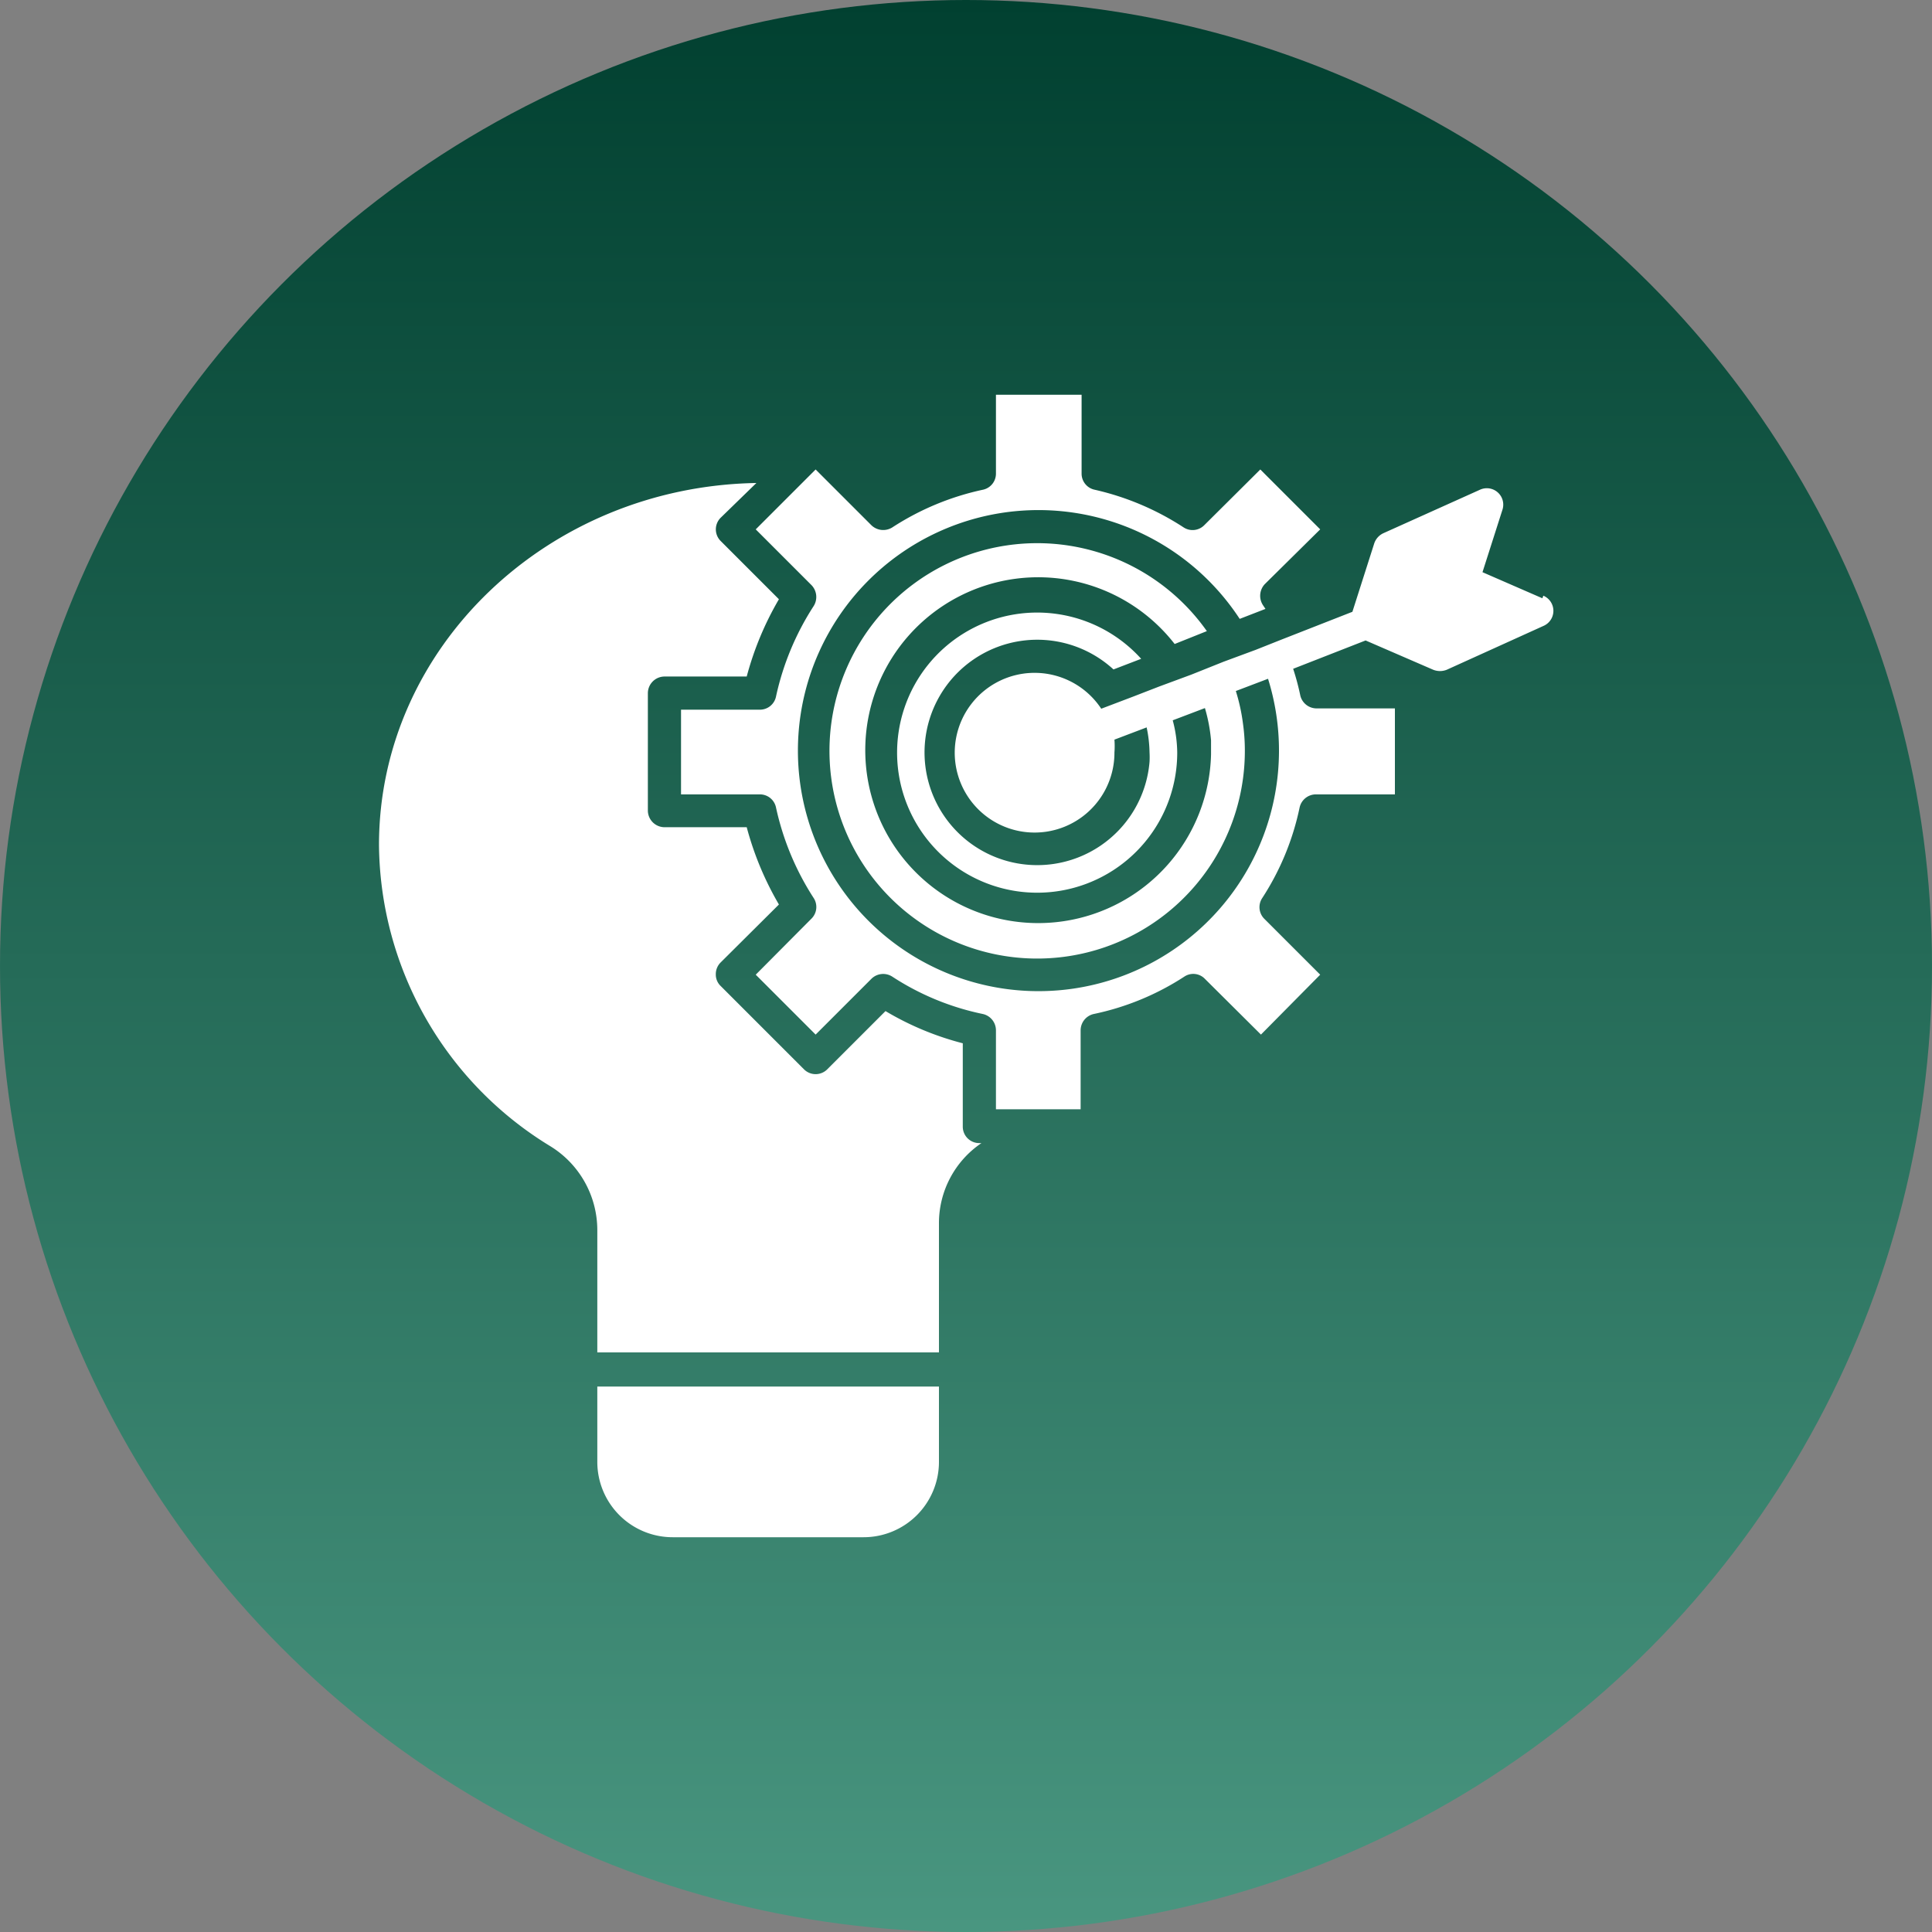 <svg id="Layer_1" data-name="Layer 1" xmlns="http://www.w3.org/2000/svg" xmlns:xlink="http://www.w3.org/1999/xlink" viewBox="0 0 60 60"><rect x="0" y="0" width="60" height="60" fill="#808080" stroke="none"/><defs><style>.cls-1{fill:url(#linear-gradient);}.cls-2{fill:#fff;}</style><linearGradient id="linear-gradient" x1="297.64" y1="-388.94" x2="297.64" y2="-328.94" gradientTransform="matrix(1, 0, 0, -1, -267.64, -328.94)" gradientUnits="userSpaceOnUse"><stop offset="0" stop-color="#499680"/><stop offset="1" stop-color="#014030"/></linearGradient></defs><circle class="cls-1" cx="30" cy="30" r="30"/><path class="cls-2" d="M18.55,43.06H29.16V45.4a2.34,2.34,0,0,1-2.34,2.34H20.89a2.34,2.34,0,0,1-2.34-2.34ZM29.9,35V32.4a9.14,9.14,0,0,1-2.4-1l-1.81,1.81a.51.51,0,0,1-.72,0l-2.59-2.59a.49.49,0,0,1-.15-.36.51.51,0,0,1,.15-.37l1.81-1.8a9.68,9.68,0,0,1-1-2.4H20.64a.52.52,0,0,1-.52-.52V21.53a.52.52,0,0,1,.52-.52h2.55a9.68,9.68,0,0,1,1-2.4L22.38,16.8a.51.51,0,0,1,0-.72L23.49,15c-6.48.11-11.72,5.11-11.72,11.24a11.06,11.06,0,0,0,5.31,9.35,3.06,3.06,0,0,1,1.47,2.61V42H29.16V38a3,3,0,0,1,1.32-2.5h-.07A.51.51,0,0,1,29.9,35Zm18-16.42-1.86-.81.62-1.94a.51.51,0,0,0-.7-.62l-3,1.35a.54.54,0,0,0-.28.31L42,19l-2.22.87-.78.31-1,.37-1,.4-1,.37-.8.31-1,.38a2.48,2.48,0,1,0,.41,1.36,2.69,2.69,0,0,0,0-.4h0l1-.38a4,4,0,0,1,.09.78,2.64,2.64,0,0,1,0,.29,3.5,3.5,0,1,1-1.12-2.87l.86-.33a4.35,4.35,0,1,0,1.12,2.91v0a4,4,0,0,0-.14-1l1-.38a5.06,5.06,0,0,1,.19,1c0,.15,0,.3,0,.44A5.37,5.37,0,1,1,36.48,20l1-.4a6.45,6.45,0,1,0,1.18,3.71,6.07,6.07,0,0,0-.06-.85,5.87,5.87,0,0,0-.22-1l1-.38a7.47,7.47,0,0,1,.34,2.24,7.47,7.47,0,1,1-1.22-4.1l.8-.31-.08-.12a.53.53,0,0,1,.06-.65L41,16.44l-1.86-1.86-1.74,1.73a.51.51,0,0,1-.64.07A8.47,8.47,0,0,0,34,15.21a.51.51,0,0,1-.41-.5V12.26H30.93v2.45a.51.51,0,0,1-.41.5,8.38,8.38,0,0,0-2.81,1.17.53.53,0,0,1-.65-.07l-1.73-1.73-1.86,1.86,1.73,1.73a.53.53,0,0,1,.07.65,8.47,8.47,0,0,0-1.17,2.81.51.51,0,0,1-.5.41H21.15v2.63H23.6a.51.51,0,0,1,.5.41,8.47,8.47,0,0,0,1.17,2.81.51.51,0,0,1-.07.64l-1.73,1.74,1.86,1.86,1.73-1.73a.52.52,0,0,1,.65-.07,8.16,8.16,0,0,0,2.81,1.16.52.52,0,0,1,.41.51v2.45h2.63V32a.52.52,0,0,1,.41-.51,8.24,8.24,0,0,0,2.81-1.16.5.5,0,0,1,.64.07l1.74,1.73L41,30.27l-1.74-1.74a.51.51,0,0,1-.06-.64,8.24,8.24,0,0,0,1.16-2.81.52.52,0,0,1,.51-.41h2.45V22H40.88a.52.52,0,0,1-.43-.24.51.51,0,0,1-.07-.17,7.62,7.62,0,0,0-.22-.82l2.25-.88,2.1.91a.57.57,0,0,0,.42,0l3-1.36a.51.51,0,0,0,0-.94Z"/></svg>
